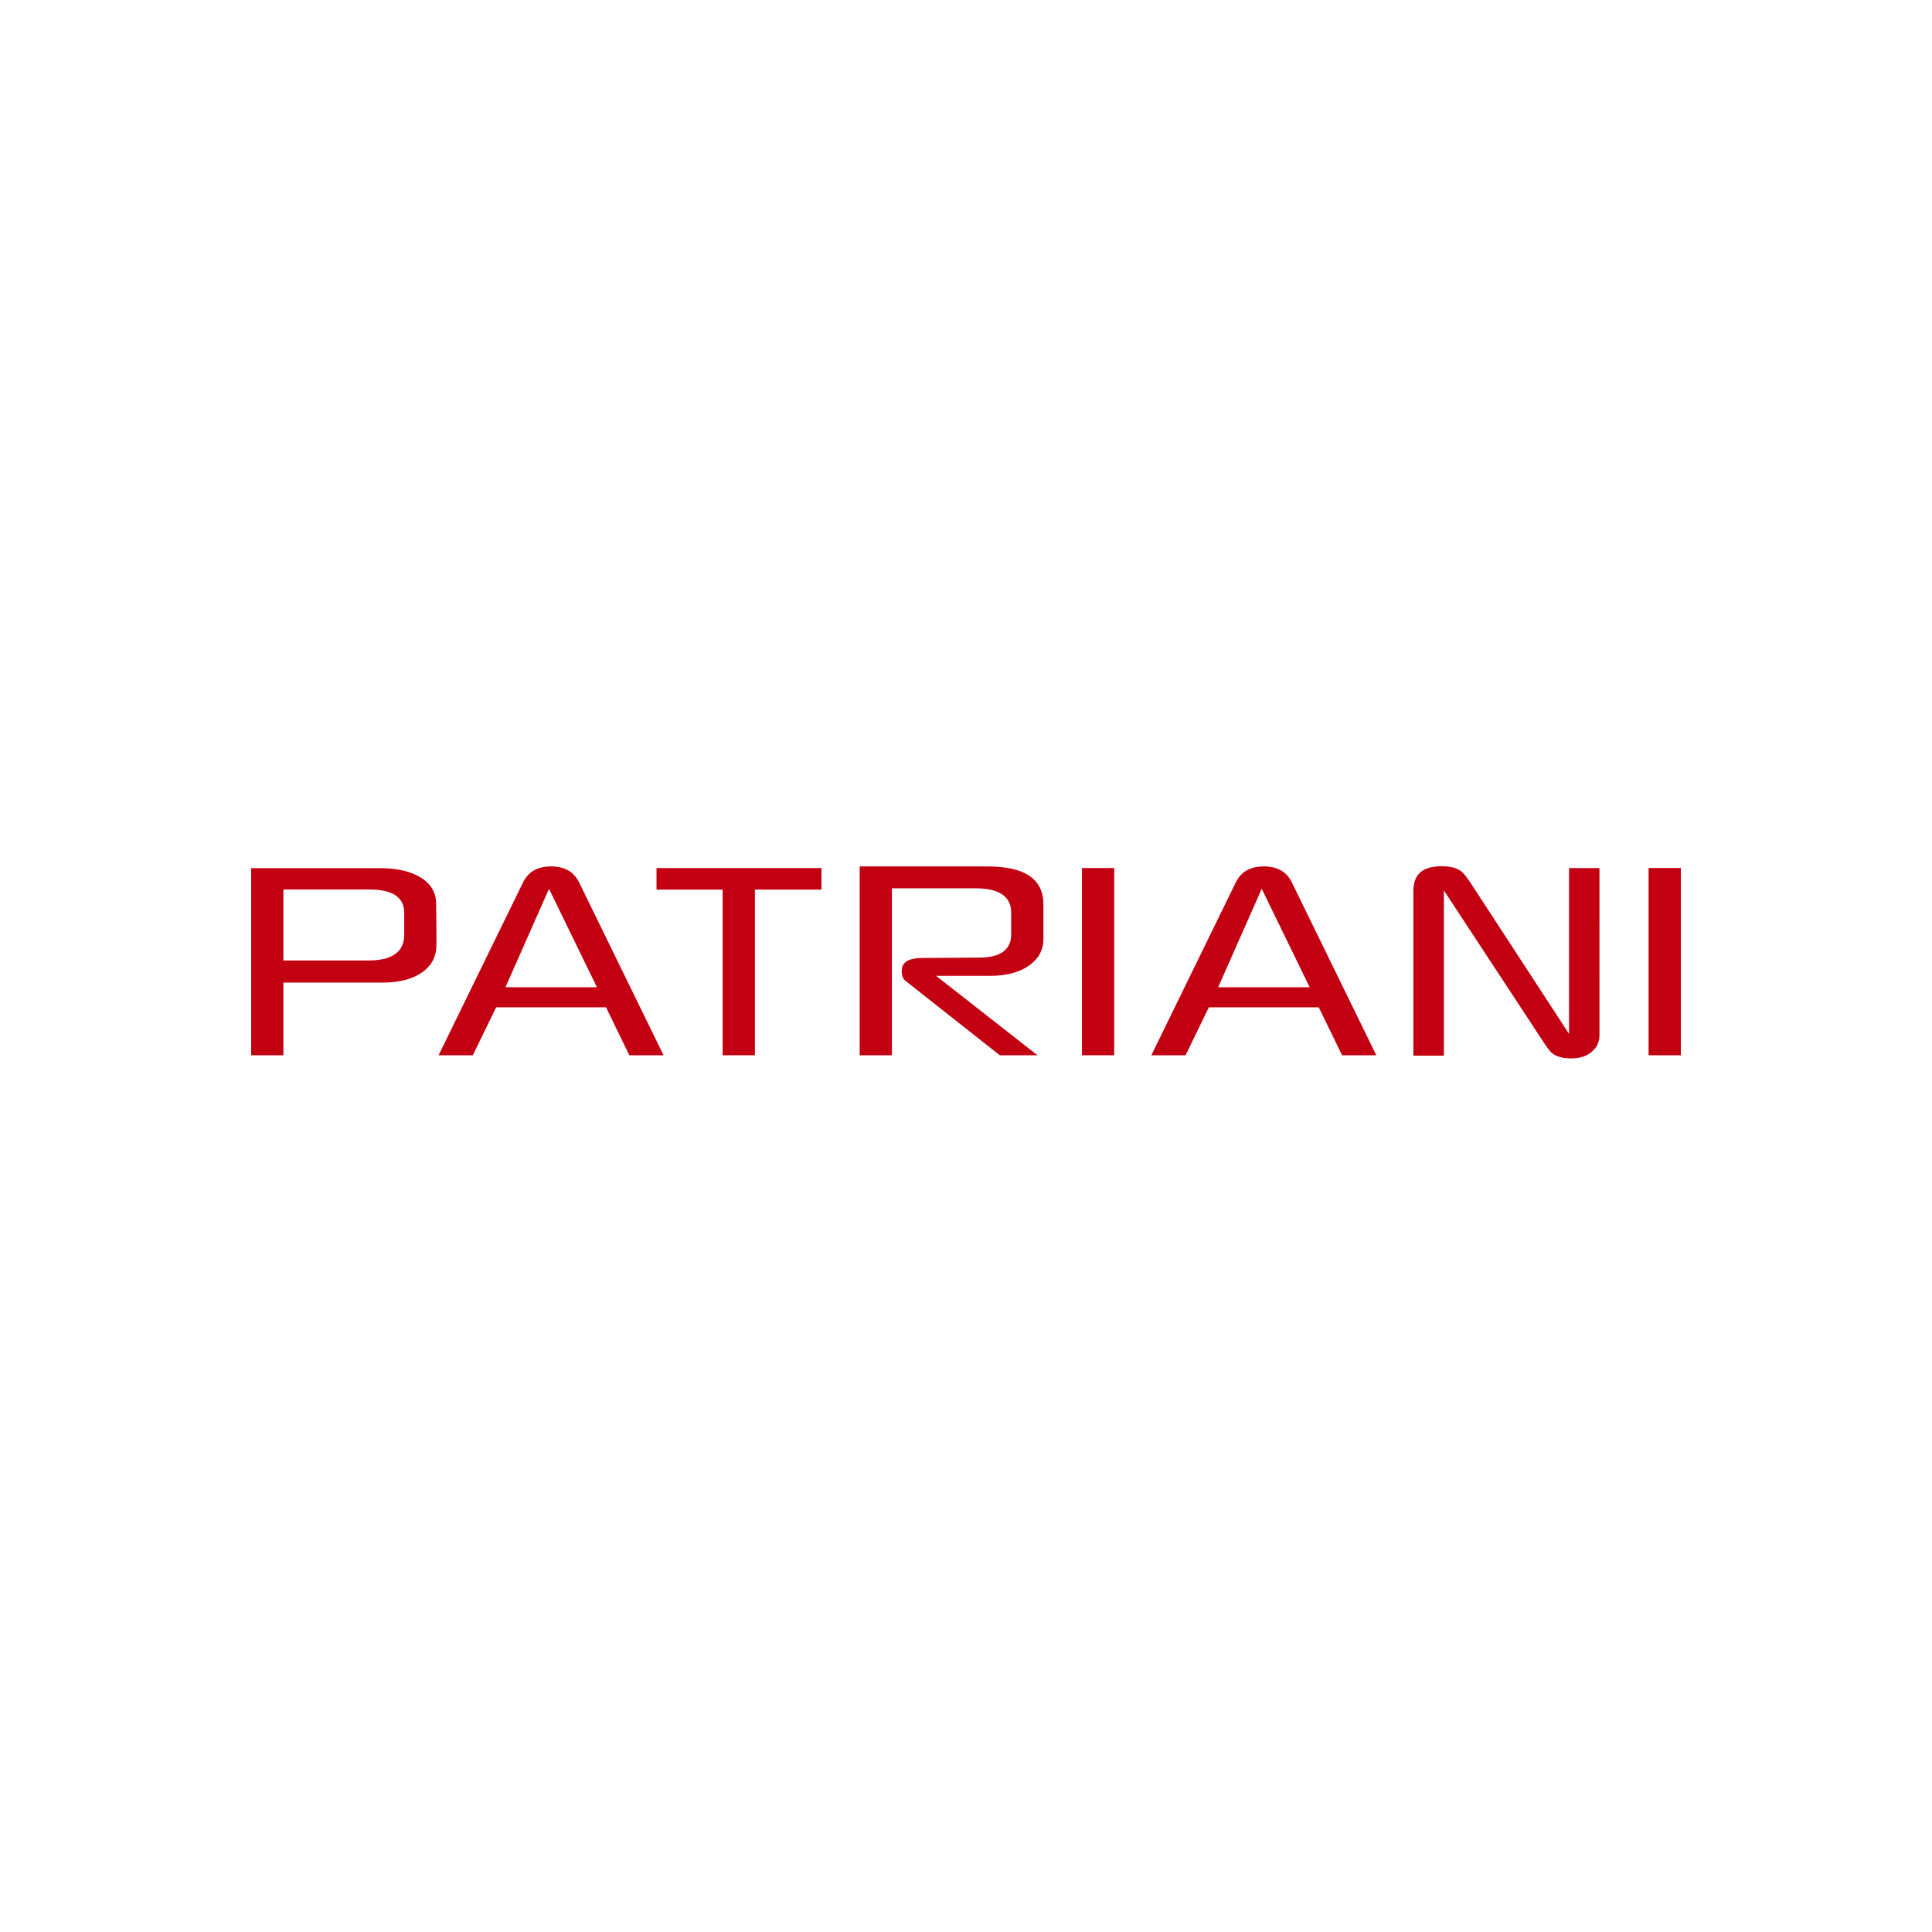 <svg width="200" height="200" viewBox="0 0 200 200" fill="none" xmlns="http://www.w3.org/2000/svg">
<path d="M45.182 97.768C45.182 96.38 45.171 94.976 45.148 93.474C45.122 92.338 44.58 91.461 43.486 90.798C42.451 90.185 41.059 89.872 39.354 89.872H26V109.241H29.338V101.719H39.553C41.324 101.719 42.727 101.355 43.727 100.638C44.707 99.934 45.182 98.996 45.182 97.768ZM41.843 96.825C41.843 98.013 41.206 99.427 38.178 99.427H29.338V92.081H38.281C41.225 92.081 41.843 93.365 41.843 94.444V96.825Z" fill="#C30011"/>
<path d="M62.734 104.275L65.148 109.24H68.691L59.938 91.323C59.389 90.227 58.443 89.692 57.047 89.692C55.652 89.692 54.706 90.227 54.155 91.326L45.404 109.24H48.947L51.36 104.275H62.734ZM56.833 92.008L61.794 102.197H52.325L56.833 92.008Z" fill="#C30011"/>
<path d="M85.041 89.861H67.962V92.092H74.809V109.241H78.147V92.092H85.041V89.861Z" fill="#C30011"/>
<path d="M103.498 109.24H107.401L96.902 101.019H102.548C104.203 101.019 105.555 100.652 106.565 99.929C107.542 99.218 108.017 98.315 108.017 97.168V93.66C108.017 90.989 106.108 89.692 102.181 89.692H88.994V109.24H92.331V91.958H101.011C104.041 91.958 104.676 93.305 104.676 94.435V96.757C104.676 97.84 104.107 99.13 101.39 99.13L95.501 99.171C93.572 99.171 93.349 99.945 93.349 100.525C93.349 101.003 93.475 101.34 93.724 101.527L103.498 109.24Z" fill="#C30011"/>
<path d="M115.342 89.857H112.003V109.241H115.342V89.857Z" fill="#C30011"/>
<path d="M136.517 104.275L138.93 109.24H142.474L133.72 91.323C133.173 90.227 132.227 89.692 130.83 89.692C129.434 89.692 128.488 90.227 127.938 91.326L119.186 109.24H122.729L125.143 104.275H136.517ZM130.613 92.008L135.574 102.197H126.106L130.613 92.008Z" fill="#C30011"/>
<path d="M165.576 89.859H162.426V107.027L152.486 91.783C151.827 90.753 151.478 90.367 151.3 90.224C150.847 89.857 150.157 89.672 149.249 89.672C147.244 89.672 146.312 90.502 146.312 92.285V109.282H149.47V92.177L159.493 107.434C160.239 108.612 160.539 108.918 160.633 108.995C161.09 109.374 161.767 109.566 162.646 109.566C163.587 109.566 164.31 109.318 164.857 108.808C165.344 108.371 165.577 107.831 165.577 107.154L165.576 89.859Z" fill="#C30011"/>
<path d="M174 89.856H170.662V109.242H174V89.856Z" fill="#C30011"/>
</svg>
